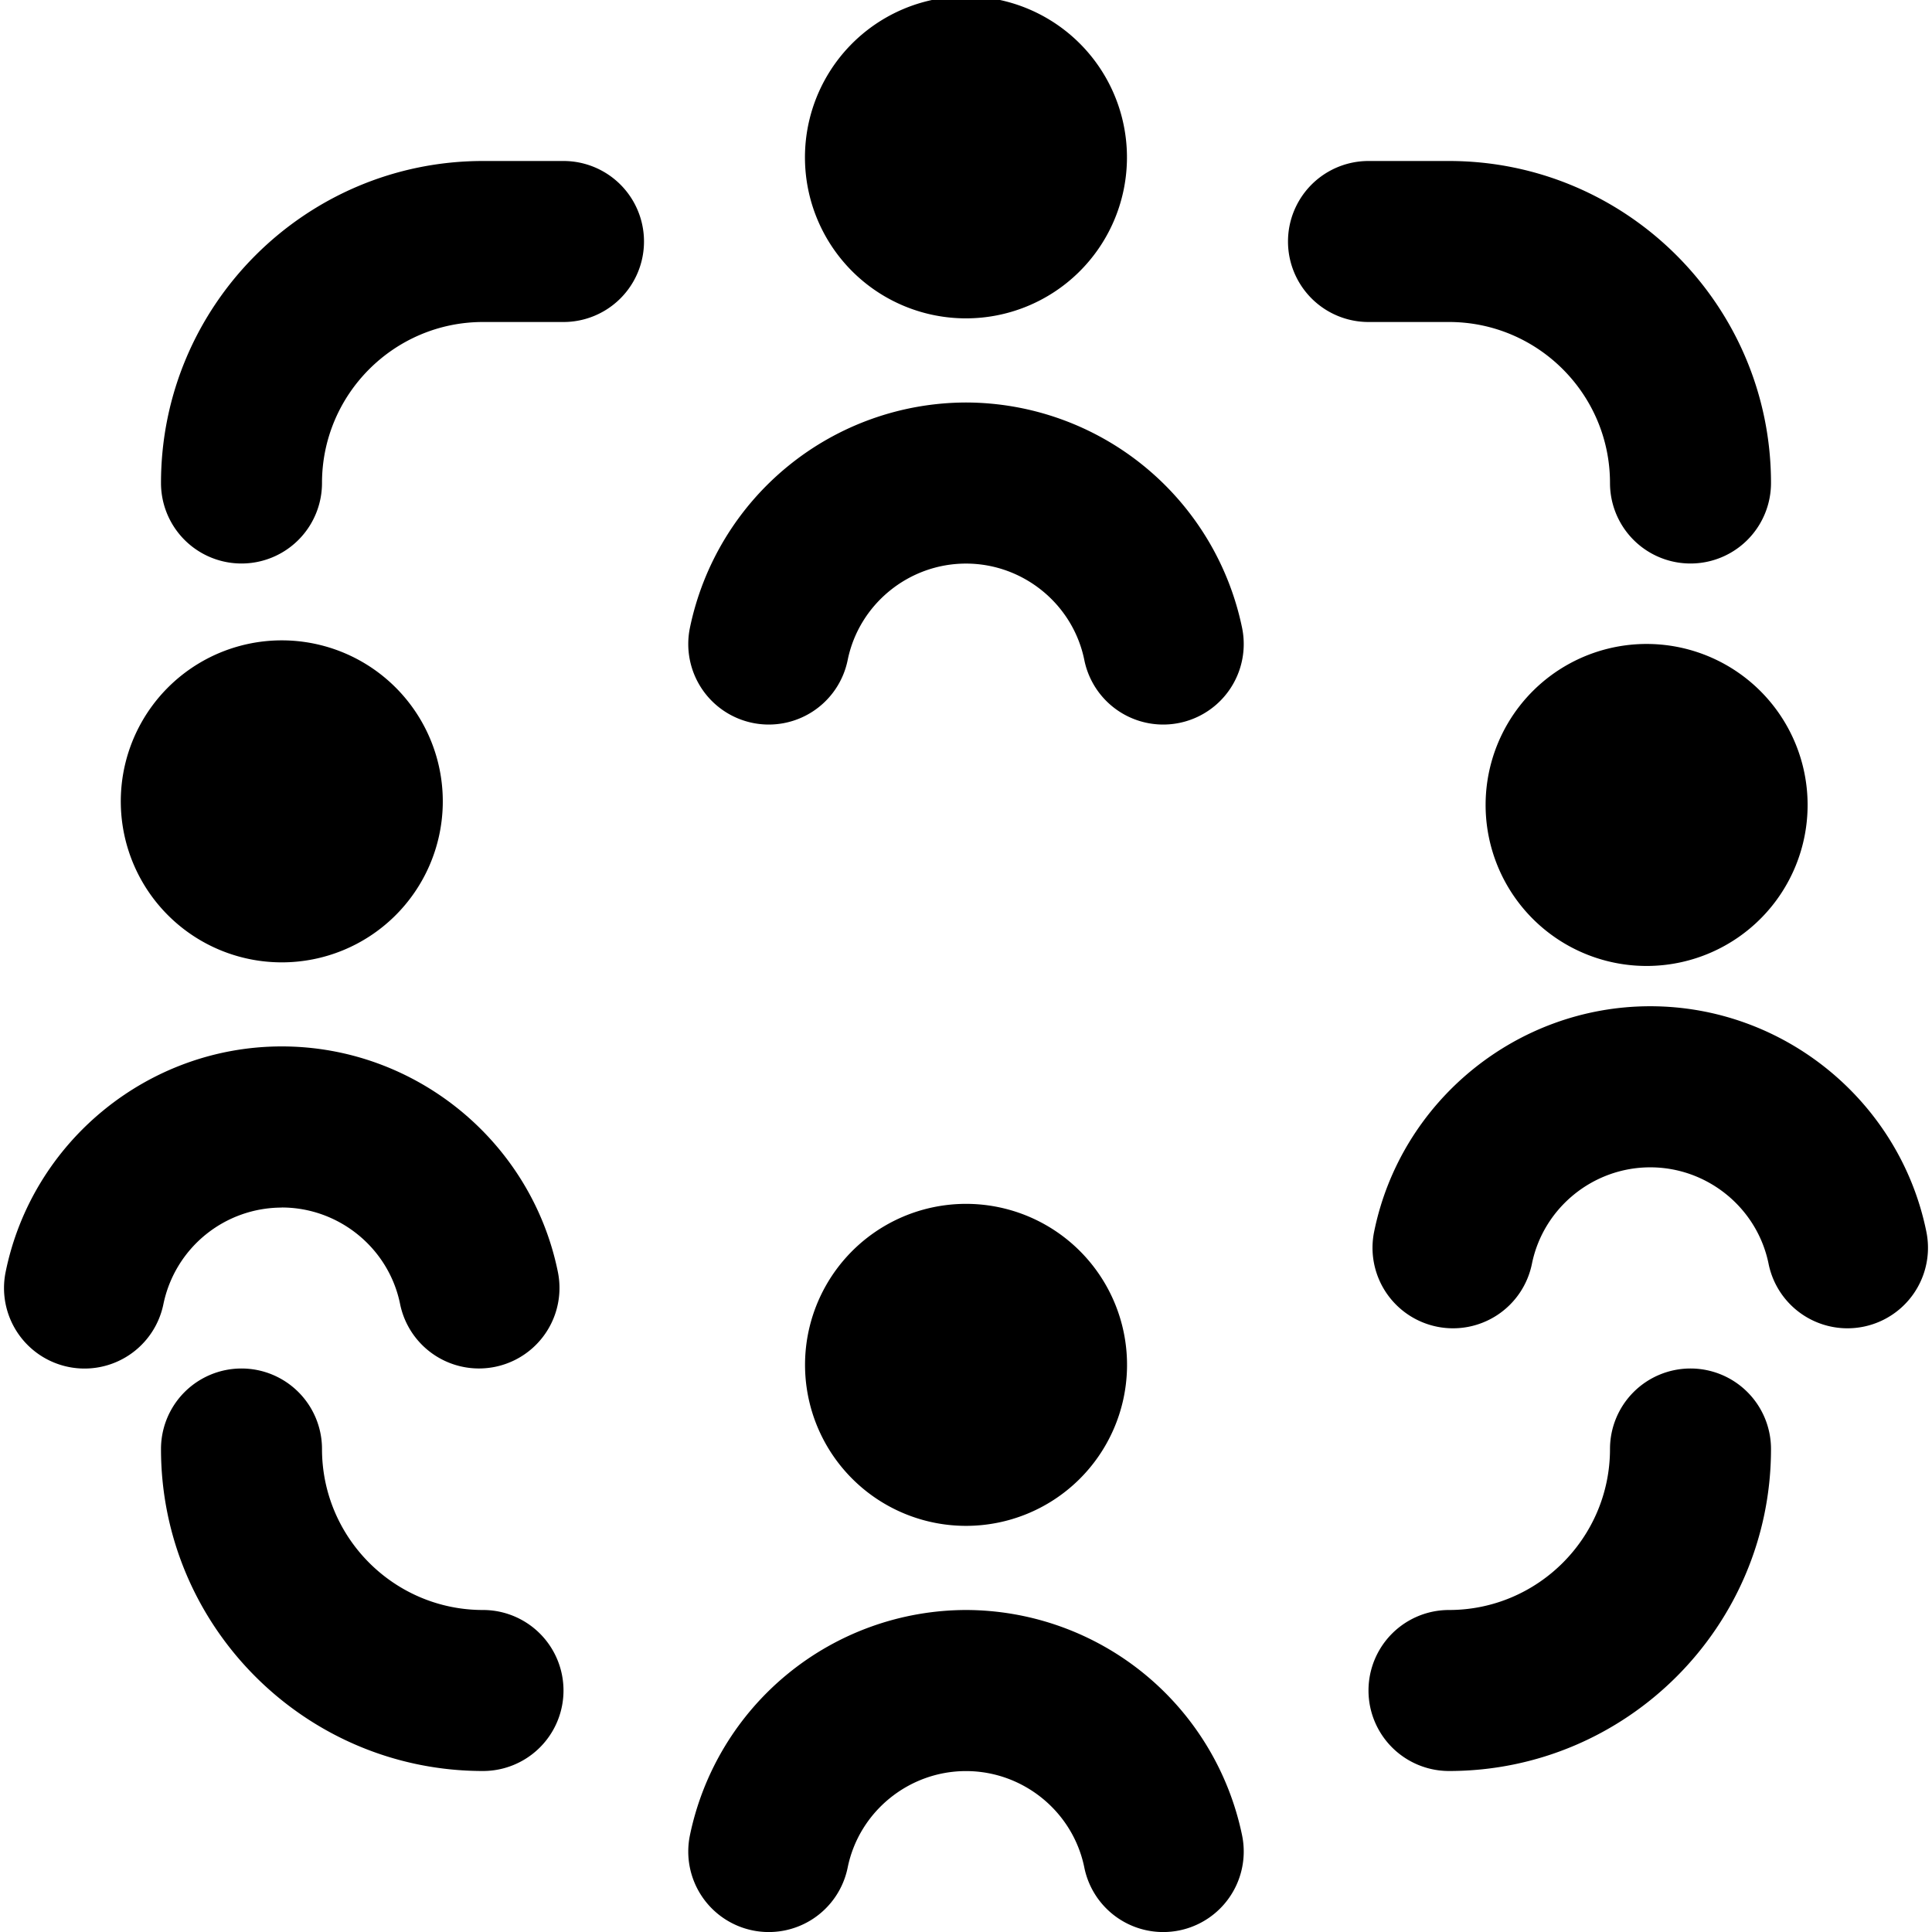 <svg xmlns="http://www.w3.org/2000/svg" data-name="Layer 1" viewBox="0 0 24 24"><path d="M10 2a2 2 0 1 1 3.999-.001A2 2 0 0 1 10 2zm4 15a2 2 0 1 0-3.999-.001A2 2 0 0 0 14 17zm6.5-9a2 2 0 1 0-.001 3.999A2 2 0 0 0 20.5 8zm-15 2a2 2 0 1 0-3.999-.001A2 2 0 0 0 5.5 10zm-2 5c.71 0 1.329.504 1.47 1.199a1 1 0 1 0 1.96-.399c-.33-1.623-1.772-2.801-3.43-2.801S.4 14.178.07 15.801a1 1 0 0 0 1.96.399 1.503 1.503 0 0 1 1.47-1.199zM12 5a3.511 3.511 0 0 0-3.43 2.801 1 1 0 0 0 1.96.399c.141-.695.759-1.199 1.47-1.199s1.329.504 1.47 1.199a1 1 0 1 0 1.96-.399A3.51 3.51 0 0 0 12 5zm0 15a3.511 3.511 0 0 0-3.43 2.801 1 1 0 0 0 1.96.399c.141-.695.759-1.199 1.47-1.199s1.329.504 1.47 1.199a1 1 0 1 0 1.96-.399A3.51 3.51 0 0 0 12 20zm11.93-4.699c-.33-1.623-1.772-2.801-3.43-2.801s-3.1 1.178-3.43 2.801a1 1 0 0 0 1.96.399c.141-.695.759-1.199 1.47-1.199s1.329.504 1.47 1.199a1 1 0 1 0 1.96-.399zM7 2H6C3.794 2 2 3.794 2 6a1 1 0 1 0 2 0c0-1.103.897-2 2-2h1a1 1 0 1 0 0-2zm11 2c1.103 0 2 .897 2 2a1 1 0 1 0 2 0c0-2.206-1.794-4-4-4h-1a1 1 0 1 0 0 2h1zm3 13a1 1 0 0 0-1 1c0 1.103-.897 2-2 2a1 1 0 1 0 0 2c2.206 0 4-1.794 4-4a1 1 0 0 0-1-1zM6 20c-1.103 0-2-.897-2-2a1 1 0 1 0-2 0c0 2.206 1.794 4 4 4a1 1 0 1 0 0-2z"/></svg>